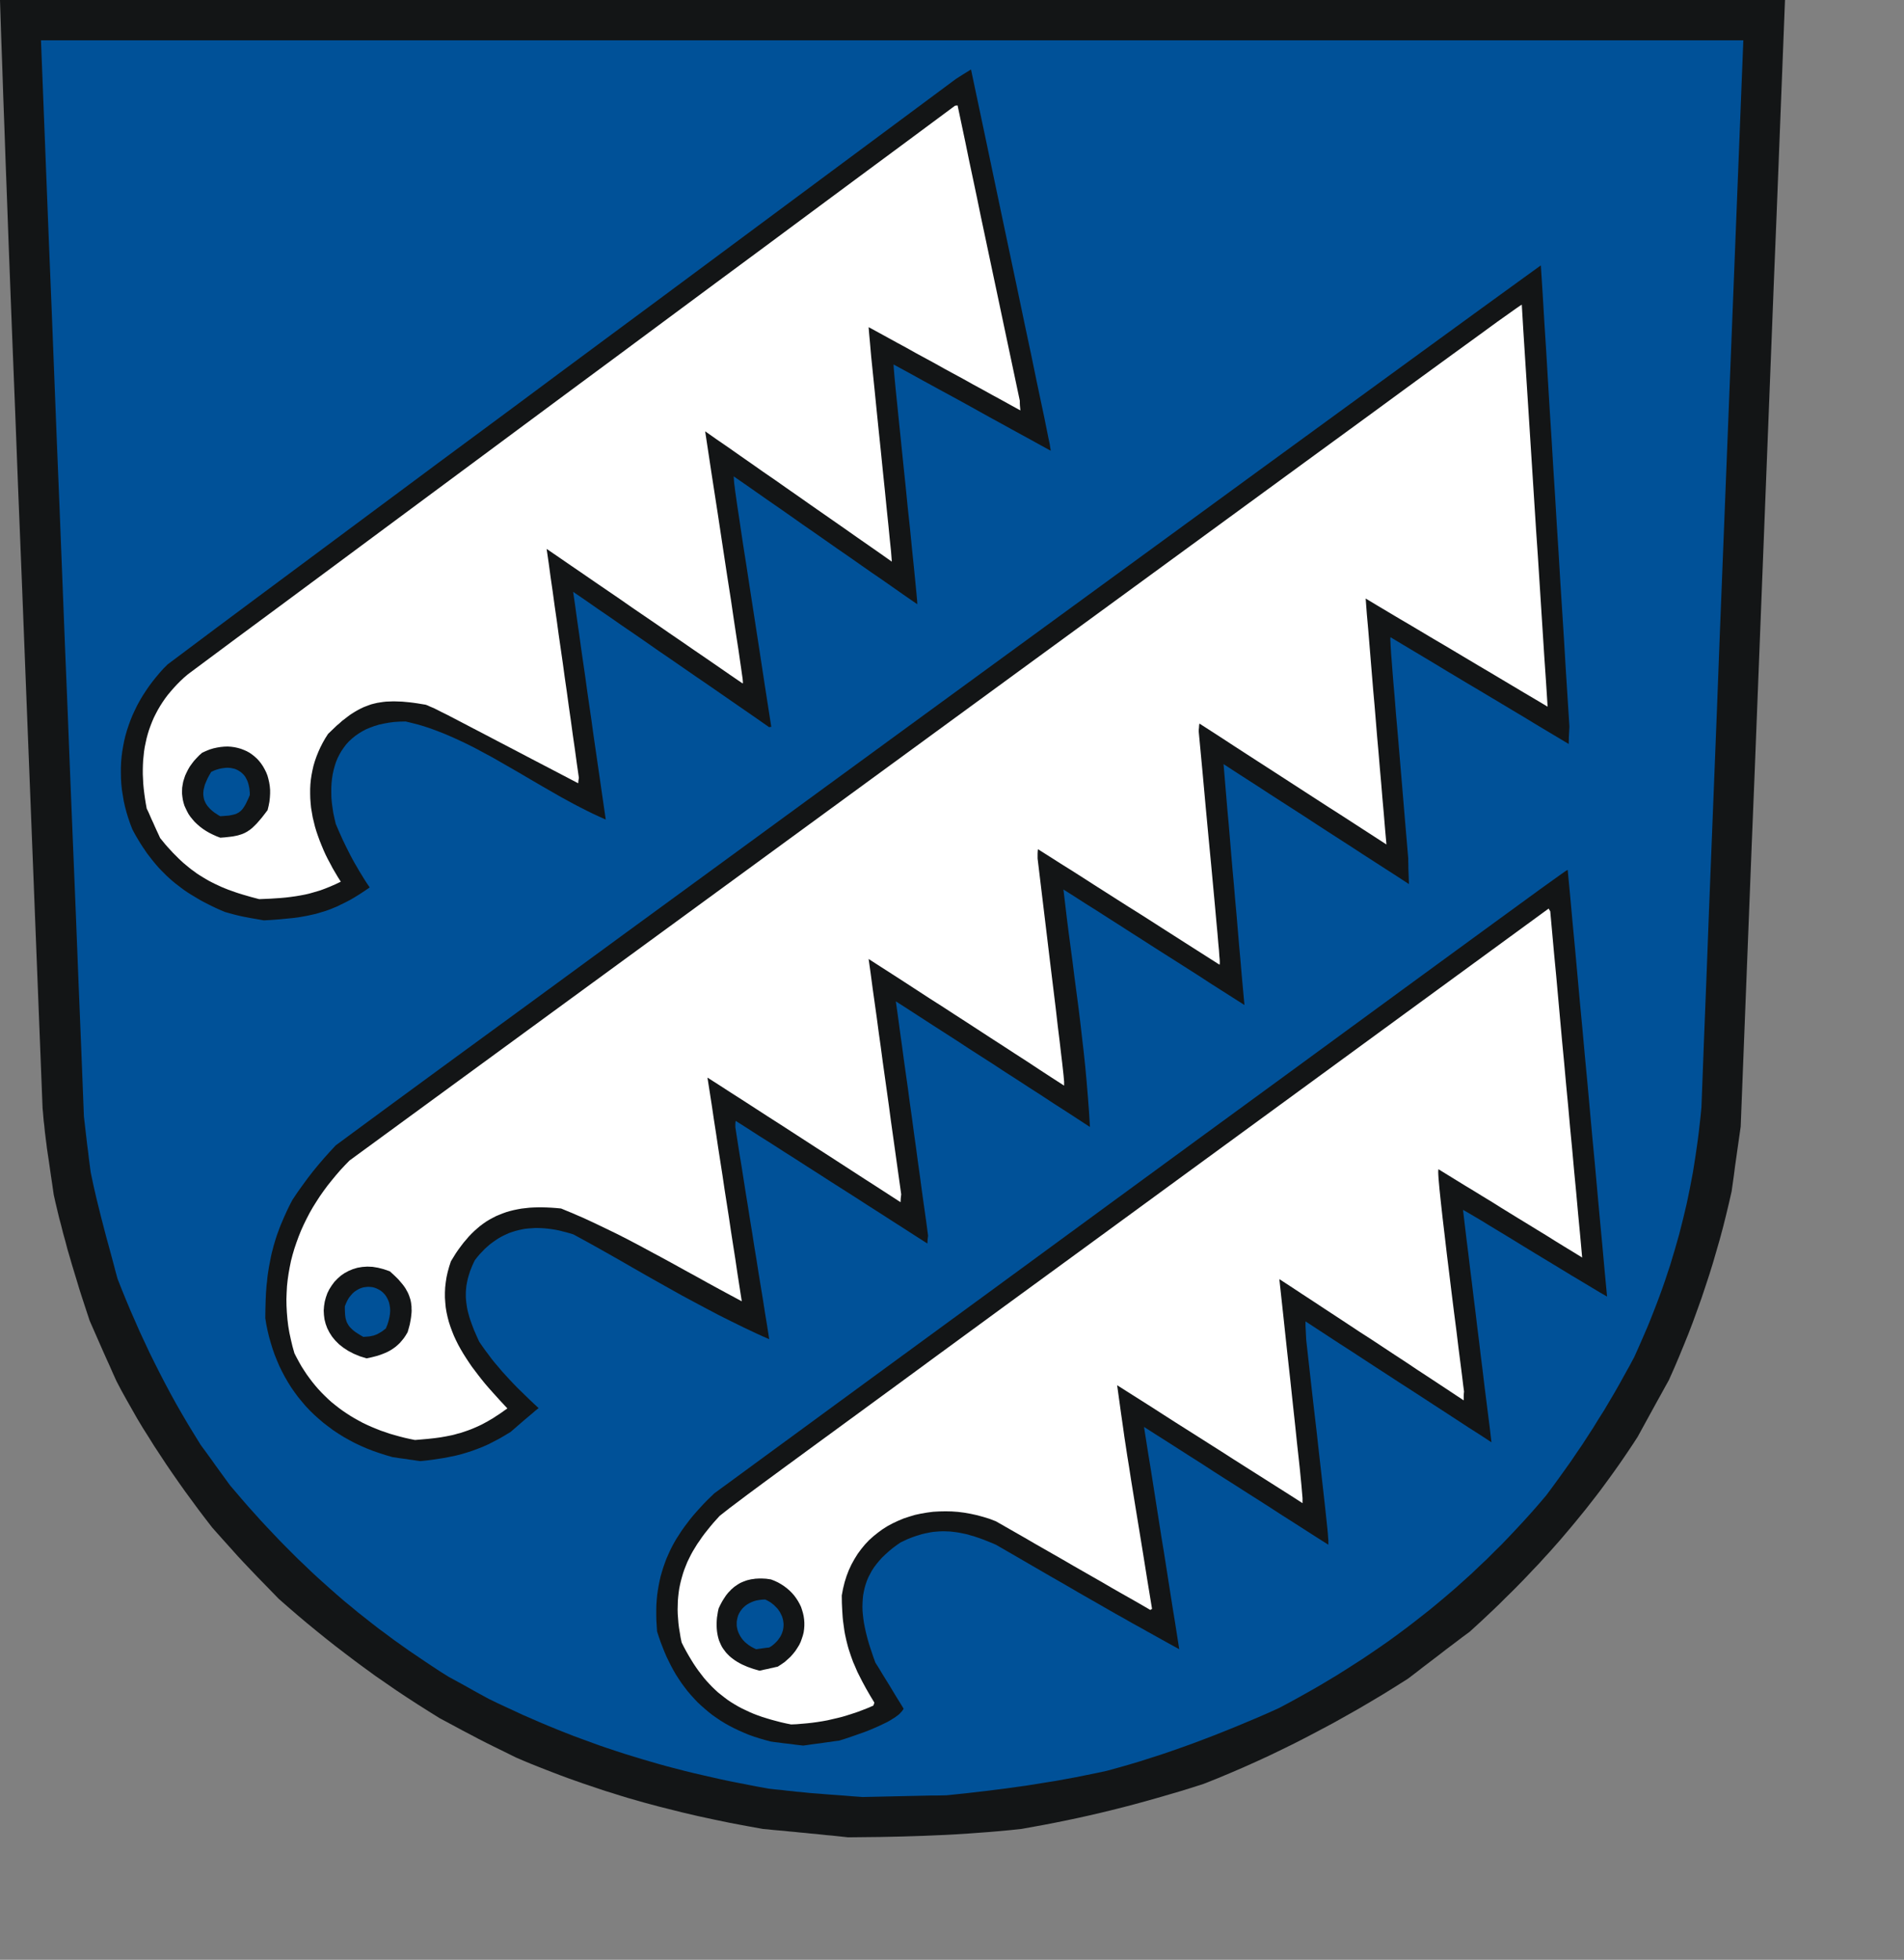 <?xml version="1.0" encoding="UTF-8" standalone="no"?>
<svg
   xmlns:dc="http://purl.org/dc/elements/1.1/"
   xmlns:cc="http://creativecommons.org/ns#"
   xmlns:rdf="http://www.w3.org/1999/02/22-rdf-syntax-ns#"
   xmlns:svg="http://www.w3.org/2000/svg"
   xmlns="http://www.w3.org/2000/svg"
   xmlns:sodipodi="http://sodipodi.sourceforge.net/DTD/sodipodi-0.dtd"
   xmlns:inkscape="http://www.inkscape.org/namespaces/inkscape"
   width="168.37mm"
   height="173.27mm"
   id="svg3126"
   sodipodi:version="0.32"
   inkscape:version="0.45.1+0.46pre1+devel"
   inkscape:output_extension="org.inkscape.output.svg.inkscape"
   sodipodi:docname="Untermarchtal.svg">
  <rect width="100%" height="100%" fill="#808080" stroke="none"/>
  <defs
     id="defs3159">
    <inkscape:perspective
       sodipodi:type="inkscape:persp3d"
       inkscape:vp_x="-50 : 600 : 1"
       inkscape:vp_y="0 : 1000 : 0"
       inkscape:vp_z="700 : 600 : 1"
       inkscape:persp3d-origin="300 : 400 : 1"
       id="perspective3163" />
  </defs>
  <sodipodi:namedview
     inkscape:window-height="664"
     inkscape:window-width="640"
     inkscape:pageshadow="2"
     inkscape:pageopacity="0.0"
     guidetolerance="10.0"
     gridtolerance="10.0"
     objecttolerance="10.0"
     borderopacity="1.0"
     bordercolor="#666666"
     pagecolor="#ffffff"
     id="base"
     showgrid="false"
     inkscape:zoom="0.78833929"
     inkscape:cx="298.2933"
     inkscape:cy="306.97443"
     inkscape:window-x="22"
     inkscape:window-y="29"
     inkscape:current-layer="svg3126" />
<!-- EMR_GDICOMMENT --><!-- EMR_SETMAPMODE --><!-- EMR_SETVIEWPORTEXTEX --><!-- EMR_SETWINDOWEXTEX --><!-- EMR_SETWINDOWEXTEX --><!-- EMR_SETWINDOWEXTEX --><!-- EMR_SETWINDOWEXTEX -->  <path
     style="fill:#131516;fill-rule:evenodd;fill-opacity:1;stroke:none;"
     d="  M 281.681 613.757   L 279.916 613.565   L 278.113 613.373   L 276.31 613.22   L 274.545 613.028   L 272.742 612.836   L 270.977 612.683   L 269.174 612.491   L 267.409 612.337   L 265.606 612.145   L 263.841 611.992   L 262.076 611.8   L 260.273 611.647   L 258.508 611.493   L 256.743 611.301   L 254.978 611.148   L 249.454 610.15   L 243.967 609.114   L 238.596 608.001   L 233.263 606.85   L 228.007 605.622   L 222.828 604.318   L 220.219 603.665   L 217.649 602.975   L 215.078 602.284   L 212.546 601.555   L 209.975 600.826   L 207.443 600.058   L 204.911 599.252   L 202.417 598.485   L 199.885 597.641   L 197.392 596.797   L 194.859 595.952   L 192.366 595.07   L 189.872 594.187   L 187.378 593.266   L 184.884 592.307   L 182.391 591.348   L 179.858 590.35   L 177.365 589.353   L 174.871 588.316   L 172.377 587.242   L 168.272 585.208   L 165.049 583.635   L 162.364 582.292   L 159.947 581.064   L 157.491 579.76   L 154.69 578.301   L 151.276 576.46   L 146.902 574.119   L 143.219 571.817   L 139.574 569.514   L 135.968 567.174   L 132.438 564.833   L 128.947 562.415   L 125.494 560.036   L 122.118 557.581   L 118.78 555.125   L 115.442 552.592   L 112.181 550.098   L 108.92 547.527   L 105.698 544.918   L 102.513 542.309   L 99.367 539.661   L 96.26 536.975   L 93.152 534.251   L 89.239 530.222   L 86.169 527.075   L 83.676 524.466   L 81.527 522.202   L 79.417 519.938   L 77.153 517.405   L 74.391 514.336   L 70.938 510.46   L 68.598 507.429   L 66.296 504.397   L 64.071 501.366   L 61.846 498.335   L 59.697 495.303   L 57.587 492.272   L 55.515 489.24   L 53.52 486.209   L 51.525 483.178   L 49.607 480.108   L 47.689 477.077   L 45.847 474.007   L 44.082 470.899   L 42.317 467.791   L 40.591 464.683   L 38.941 461.536   L 37.79 459.003   L 36.678 456.471   L 35.527 453.938   L 34.414 451.444   L 33.301 448.912   L 32.189 446.379   L 31.076 443.847   L 29.964 441.314   L 29.081 438.628   L 28.199 435.942   L 27.316 433.256   L 26.472 430.608   L 25.667 427.922   L 24.861 425.275   L 24.055 422.627   L 23.288 419.979   L 22.521 417.37   L 21.83 414.722   L 21.101 412.113   L 20.449 409.504   L 19.758 406.933   L 19.144 404.362   L 18.531 401.791   L 17.955 399.22   L 17.456 395.728   L 16.996 392.659   L 16.612 389.973   L 16.267 387.594   L 15.96 385.56   L 15.692 383.756   L 15.5 382.145   L 15.308 380.725   L 15.154 379.42   L 15.001 378.231   L 14.886 377.041   L 14.771 375.89   L 14.617 374.701   L 14.502 373.396   L 14.387 371.976   L 14.234 370.403   L 12.124 316.913   L 10.282 270.022   L 8.671 229.156   L 7.289 193.778   L 6.062 163.349   L 5.064 137.294   L 4.182 115.154   L 3.453 96.313   L 2.839 80.235   L 2.34 66.422   L 1.88 54.258   L 1.496 43.283   L 1.113 32.923   L 0.767 22.601   L 0.384 11.819   L 0 0   L 37.291 0   L 74.583 0   L 111.874 0   L 149.127 0   L 186.419 0   L 223.71 0   L 261.002 0   L 298.293 0   L 335.585 0   L 372.876 0   L 410.168 0   L 447.421 0   L 484.712 0   L 522.004 0   L 559.295 0   L 596.587 0   L 595.666 23.522   L 594.745 47.044   L 593.824 70.604   L 592.865 94.126   L 591.944 117.648   L 591.024 141.17   L 590.103 164.692   L 589.182 188.214   L 588.261 211.736   L 587.34 235.296   L 586.42 258.818   L 585.461 282.34   L 584.54 305.862   L 583.619 329.384   L 582.698 352.905   L 581.777 376.466   L 581.394 379.152   L 581.01 381.838   L 580.626 384.524   L 580.243 387.248   L 579.859 389.934   L 579.514 392.659   L 579.13 395.383   L 578.747 398.107   L 577.826 402.136   L 576.867 406.127   L 575.869 410.118   L 574.795 414.108   L 573.644 418.099   L 572.493 422.051   L 571.265 426.004   L 569.961 429.956   L 568.656 433.87   L 567.237 437.822   L 565.817 441.736   L 564.321 445.65   L 562.748 449.526   L 561.137 453.44   L 559.487 457.315   L 557.761 461.191   L 556.456 463.531   L 555.152 465.91   L 553.847 468.251   L 552.543 470.63   L 551.238 473.009   L 549.934 475.388   L 548.629 477.767   L 547.325 480.146   L 545.829 482.449   L 544.294 484.751   L 542.76 487.015   L 541.225 489.24   L 539.652 491.466   L 538.079 493.653   L 536.506 495.802   L 534.895 497.989   L 533.283 500.1   L 531.633 502.21   L 529.984 504.321   L 528.296 506.393   L 526.608 508.465   L 524.919 510.498   L 523.193 512.532   L 521.467 514.566   L 519.702 516.561   L 517.937 518.557   L 516.134 520.514   L 514.331 522.509   L 512.489 524.427   L 510.647 526.384   L 508.806 528.303   L 506.926 530.222   L 505.008 532.14   L 503.089 534.02   L 501.171 535.939   L 499.214 537.819   L 495.263 541.541   L 491.196 545.263   L 488.587 547.182   L 486.017 549.139   L 483.408 551.096   L 480.837 553.091   L 478.267 555.048   L 475.696 557.005   L 473.126 559   L 470.555 560.957   L 466.412 563.567   L 462.268 566.138   L 458.086 568.632   L 453.905 571.088   L 449.684 573.467   L 445.502 575.807   L 441.244 578.071   L 437.024 580.297   L 432.765 582.484   L 428.468 584.594   L 424.171 586.666   L 419.836 588.662   L 415.462 590.619   L 411.088 592.499   L 406.676 594.341   L 402.226 596.106   L 398.389 597.334   L 394.553 598.523   L 390.755 599.636   L 386.918 600.749   L 383.12 601.823   L 379.322 602.859   L 375.523 603.857   L 371.725 604.816   L 367.927 605.737   L 364.129 606.62   L 360.331 607.464   L 356.532 608.27   L 352.734 609.037   L 348.974 609.766   L 345.176 610.457   L 341.378 611.148   L 337.733 611.531   L 334.088 611.877   L 330.444 612.184   L 326.799 612.452   L 323.154 612.721   L 319.51 612.951   L 315.903 613.143   L 312.258 613.297   L 308.652 613.45   L 305.046 613.565   L 301.439 613.68   L 297.833 613.757   L 294.227 613.834   L 290.659 613.872   L 287.052 613.91   L 283.484 613.949  z "
     id="path3128" />
  <path
     style="fill:#005198;fill-rule:evenodd;fill-opacity:1;stroke:none;"
     d="  M 285.096 600.25   L 282.256 600.02   L 279.724 599.828   L 277.537 599.675   L 275.542 599.521   L 273.778 599.368   L 272.166 599.252   L 270.67 599.137   L 269.212 598.984   L 267.754 598.83   L 266.296 598.715   L 264.762 598.523   L 263.074 598.37   L 261.27 598.14   L 259.199 597.948   L 256.897 597.679   L 253.674 597.104   L 250.49 596.49   L 247.344 595.876   L 244.236 595.262   L 241.128 594.609   L 238.059 593.919   L 235.028 593.228   L 232.036 592.537   L 229.043 591.808   L 226.089 591.041   L 223.135 590.273   L 220.219 589.468   L 217.303 588.623   L 214.426 587.779   L 211.548 586.897   L 208.671 586.014   L 205.832 585.093   L 202.955 584.134   L 200.154 583.175   L 197.315 582.139   L 194.476 581.103   L 191.675 580.067   L 188.836 578.954   L 186.035 577.841   L 183.235 576.69   L 180.396 575.5   L 177.595 574.272   L 174.756 573.044   L 171.955 571.74   L 169.116 570.435   L 166.239 569.092   L 163.4 567.711   L 161.711 566.79   L 160.023 565.869   L 158.335 564.948   L 156.647 563.989   L 154.997 563.068   L 153.309 562.147   L 151.621 561.226   L 149.933 560.305   L 147.171 558.578   L 144.485 556.813   L 141.838 555.048   L 139.229 553.283   L 136.62 551.518   L 134.088 549.714   L 131.594 547.949   L 129.139 546.107   L 126.684 544.304   L 124.305 542.462   L 121.926 540.582   L 119.586 538.74   L 117.284 536.822   L 114.982 534.941   L 112.718 532.984   L 110.493 531.027   L 108.306 529.07   L 106.081 527.075   L 103.933 525.08   L 101.784 523.008   L 99.636 520.974   L 97.526 518.864   L 95.415 516.753   L 93.305 514.604   L 91.234 512.417   L 89.162 510.23   L 87.09 508.004   L 85.057 505.74   L 82.985 503.438   L 80.952 501.097   L 78.918 498.718   L 76.885 496.339   L 75.657 494.651   L 74.429 492.963   L 73.202 491.274   L 71.974 489.586   L 70.785 487.897   L 69.557 486.209   L 68.329 484.521   L 67.102 482.871   L 64.953 479.379   L 62.843 475.925   L 60.81 472.472   L 58.853 469.057   L 56.973 465.642   L 55.132 462.188   L 53.367 458.773   L 51.64 455.358   L 49.952 451.943   L 48.341 448.49   L 46.729 445.036   L 45.195 441.544   L 43.66 438.052   L 42.164 434.484   L 40.706 430.915   L 39.286 427.308   L 38.634 424.929   L 38.02 422.589   L 37.407 420.286   L 36.793 418.022   L 36.179 415.758   L 35.565 413.533   L 34.99 411.346   L 34.414 409.12   L 33.839 406.933   L 33.301 404.746   L 32.764 402.597   L 32.227 400.41   L 31.728 398.261   L 31.23 396.074   L 30.769 393.887   L 30.309 391.699   L 30.002 389.359   L 29.695 387.018   L 29.426 384.677   L 29.12 382.375   L 28.851 380.034   L 28.582 377.732   L 28.314 375.391   L 28.045 373.089   L 27.163 350.603   L 26.242 328.117   L 25.36 305.67   L 24.439 283.184   L 23.518 260.698   L 22.636 238.212   L 21.715 215.765   L 20.833 193.279   L 19.95 170.793   L 19.029 148.307   L 18.147 125.86   L 17.265 103.374   L 16.344 80.888   L 15.461 58.44   L 14.579 35.954   L 13.697 13.469   L 49.262 13.469   L 84.827 13.469   L 120.392 13.469   L 155.918 13.469   L 191.483 13.469   L 227.048 13.469   L 262.613 13.469   L 298.178 13.469   L 333.743 13.469   L 369.308 13.469   L 404.873 13.469   L 440.438 13.469   L 476.003 13.469   L 511.53 13.469   L 547.095 13.469   L 582.66 13.469   L 581.777 35.763   L 580.895 58.057   L 580.013 80.312   L 579.13 102.606   L 578.248 124.9   L 577.365 147.194   L 576.483 169.488   L 575.601 191.744   L 574.718 214.038   L 573.874 236.332   L 572.992 258.626   L 572.109 280.92   L 571.227 303.176   L 570.383 325.47   L 569.5 347.764   L 568.656 370.058   L 568.388 372.82   L 568.081 375.583   L 567.774 378.308   L 567.429 380.994   L 567.045 383.718   L 566.661 386.366   L 566.239 389.052   L 565.817 391.699   L 565.319 394.309   L 564.82 396.956   L 564.283 399.566   L 563.746 402.136   L 563.132 404.746   L 562.518 407.317   L 561.866 409.888   L 561.213 412.459   L 560.484 415.029   L 559.756 417.6   L 558.988 420.133   L 558.221 422.704   L 557.377 425.236   L 556.533 427.807   L 555.65 430.34   L 554.73 432.872   L 553.77 435.443   L 552.773 438.014   L 551.775 440.547   L 550.74 443.118   L 549.627 445.688   L 548.514 448.259   L 547.363 450.869   L 546.212 453.44   L 544.563 456.509   L 542.875 459.541   L 541.225 462.534   L 539.537 465.488   L 537.81 468.405   L 536.084 471.321   L 534.281 474.16   L 532.516 477.038   L 530.674 479.878   L 528.833 482.717   L 526.914 485.518   L 524.996 488.358   L 523.001 491.159   L 520.968 493.999   L 518.896 496.838   L 516.786 499.678   L 514.369 502.517   L 511.952 505.28   L 509.496 508.004   L 507.003 510.69   L 504.509 513.338   L 502.015 515.947   L 499.445 518.48   L 496.913 521.012   L 494.304 523.468   L 491.733 525.924   L 489.086 528.303   L 486.439 530.682   L 483.753 532.984   L 481.067 535.248   L 478.344 537.512   L 475.581 539.699   L 472.78 541.887   L 469.98 544.035   L 467.141 546.146   L 464.302 548.218   L 461.386 550.252   L 458.47 552.247   L 455.516 554.242   L 452.523 556.161   L 449.531 558.079   L 446.462 559.998   L 443.392 561.84   L 440.285 563.682   L 437.1 565.485   L 433.954 567.25   L 430.732 569.015   L 427.471 570.742   L 423.903 572.354   L 420.296 573.927   L 416.728 575.424   L 413.16 576.92   L 409.554 578.378   L 405.986 579.798   L 402.379 581.179   L 398.811 582.522   L 395.205 583.827   L 391.599 585.093   L 387.992 586.321   L 384.386 587.472   L 380.78 588.623   L 377.173 589.698   L 373.528 590.734   L 369.884 591.732   L 366.508 592.461   L 363.093 593.151   L 359.717 593.842   L 356.341 594.456   L 353.003 595.07   L 349.627 595.607   L 346.289 596.144   L 342.951 596.682   L 339.613 597.142   L 336.314 597.602   L 332.976 598.025   L 329.638 598.447   L 326.339 598.83   L 323.001 599.214   L 319.701 599.559   L 316.364 599.905   L 314.599 599.943   L 312.834 599.981   L 311.069 599.981   L 309.304 600.02   L 307.539 600.058   L 305.813 600.097   L 304.048 600.135   L 302.283 600.173   L 300.557 600.212   L 298.792 600.25   L 297.027 600.288   L 295.301 600.327   L 293.536 600.365   L 291.81 600.404   L 290.045 600.442   L 288.318 600.48  z "
     id="path3130" />
  <path
     style="fill:#131516;fill-rule:evenodd;fill-opacity:1;stroke:none;"
     d="  M 267.102 583.136   L 265.759 582.983   L 264.416 582.791   L 263.074 582.637   L 261.692 582.484   L 260.35 582.292   L 259.007 582.139   L 257.664 581.947   L 255.784 581.448   L 253.904 580.911   L 252.101 580.335   L 250.375 579.721   L 248.686 579.03   L 247.037 578.301   L 245.425 577.534   L 243.852 576.728   L 242.356 575.884   L 240.898 575.001   L 239.479 574.042   L 238.098 573.083   L 236.793 572.047   L 235.527 570.972   L 234.261 569.86   L 233.072 568.747   L 231.959 567.557   L 230.846 566.329   L 229.772 565.063   L 228.775 563.759   L 227.777 562.415   L 226.856 561.034   L 225.936 559.614   L 225.092 558.156   L 224.286 556.66   L 223.519 555.125   L 222.751 553.552   L 222.061 551.94   L 221.408 550.29   L 220.756 548.602   L 220.181 546.913   L 219.605 545.148   L 219.49 543.306   L 219.375 541.503   L 219.337 539.738   L 219.337 538.011   L 219.375 536.284   L 219.49 534.634   L 219.644 532.984   L 219.874 531.373   L 220.142 529.799   L 220.449 528.265   L 220.795 526.73   L 221.217 525.272   L 221.677 523.775   L 222.176 522.355   L 222.713 520.897   L 223.327 519.516   L 223.941 518.134   L 224.631 516.753   L 225.36 515.41   L 226.127 514.105   L 226.971 512.801   L 227.816 511.496   L 228.736 510.191   L 229.695 508.925   L 230.655 507.659   L 231.69 506.393   L 232.765 505.165   L 233.877 503.937   L 235.028 502.671   L 236.218 501.443   L 237.445 500.253   L 238.711 499.025   L 288.74 462.38   L 332.554 430.34   L 370.536 402.52   L 403.108 378.691   L 430.693 358.546   L 453.713 341.701   L 472.55 327.925   L 487.628 316.913   L 499.406 308.317   L 508.307 301.833   L 514.676 297.19   L 519.011 294.081   L 521.697 292.163   L 523.116 291.165   L 523.73 290.782   L 523.96 290.705   L 524.804 299.607   L 525.61 308.509   L 526.454 317.412   L 527.26 326.314   L 528.065 335.216   L 528.91 344.118   L 529.715 353.021   L 530.559 361.923   L 531.365 370.825   L 532.171 379.766   L 533.015 388.668   L 533.82 397.57   L 534.626 406.473   L 535.47 415.413   L 536.276 424.315   L 537.12 433.256   L 534.779 431.913   L 531.979 430.225   L 528.718 428.268   L 525.111 426.119   L 521.275 423.778   L 517.285 421.361   L 513.218 418.905   L 509.19 416.449   L 505.315 414.07   L 501.593 411.806   L 498.217 409.772   L 495.224 407.931   L 492.692 406.434   L 490.736 405.283   L 489.47 404.554   L 488.971 404.285   L 489.546 409.12   L 490.122 413.955   L 490.736 418.828   L 491.311 423.663   L 491.925 428.536   L 492.5 433.371   L 493.114 438.206   L 493.69 443.079   L 494.304 447.952   L 494.879 452.787   L 495.493 457.66   L 496.068 462.495   L 496.682 467.369   L 497.296 472.242   L 497.91 477.077   L 498.486 481.95   L 494.611 479.417   L 490.697 476.923   L 486.822 474.391   L 482.947 471.858   L 479.034 469.326   L 475.159 466.793   L 471.246 464.26   L 467.371 461.766   L 463.496 459.234   L 459.583 456.701   L 455.708 454.169   L 451.833 451.636   L 447.958 449.142   L 444.083 446.609   L 440.208 444.077   L 436.333 441.544   L 436.333 442.312   L 436.333 443.079   L 436.371 443.847   L 436.41 444.576   L 436.448 445.382   L 436.487 446.149   L 436.525 446.916   L 436.563 447.722   L 437.868 459.387   L 439.019 469.594   L 440.055 478.458   L 440.899 486.056   L 441.628 492.502   L 442.241 497.913   L 442.74 502.364   L 443.124 505.932   L 443.431 508.81   L 443.661 510.997   L 443.814 512.647   L 443.891 513.875   L 443.968 514.719   L 443.968 515.333   L 443.968 515.794   L 443.968 516.177   L 440.093 513.722   L 436.256 511.266   L 432.42 508.81   L 428.545 506.354   L 424.708 503.86   L 420.872 501.404   L 416.997 498.949   L 413.16 496.493   L 409.285 494.037   L 405.449 491.581   L 401.612 489.087   L 397.737 486.631   L 393.901 484.175   L 390.064 481.72   L 386.189 479.264   L 382.353 476.808   L 383.081 481.413   L 383.81 486.056   L 384.578 490.699   L 385.307 495.342   L 386.036 499.985   L 386.765 504.628   L 387.494 509.271   L 388.222 513.914   L 388.99 518.557   L 389.719 523.2   L 390.448 527.843   L 391.177 532.486   L 391.906 537.128   L 392.673 541.81   L 393.402 546.453   L 394.131 551.096   L 390.294 548.985   L 386.918 547.105   L 383.81 545.378   L 381.01 543.805   L 378.286 542.309   L 375.677 540.812   L 372.991 539.316   L 370.229 537.742   L 367.236 536.016   L 363.937 534.135   L 360.254 532.025   L 356.11 529.608   L 351.353 526.883   L 345.982 523.775   L 339.843 520.207   L 332.861 516.177   L 330.674 515.257   L 328.525 514.412   L 327.49 514.029   L 326.454 513.683   L 325.456 513.338   L 324.459 513.069   L 323.461 512.762   L 322.464 512.532   L 321.505 512.34   L 320.545 512.148   L 319.586 511.995   L 318.627 511.88   L 317.668 511.765   L 316.709 511.726   L 315.75 511.688   L 314.829 511.688   L 313.87 511.726   L 312.911 511.803   L 311.951 511.88   L 310.992 512.033   L 310.033 512.225   L 309.074 512.417   L 308.115 512.647   L 307.117 512.954   L 306.12 513.261   L 305.122 513.607   L 304.125 513.99   L 303.089 514.412   L 302.053 514.911   L 300.979 515.41   L 299.559 516.408   L 298.217 517.405   L 296.989 518.441   L 295.838 519.477   L 294.764 520.514   L 293.805 521.588   L 292.922 522.662   L 292.116 523.737   L 291.387 524.85   L 290.774 526.001   L 290.198 527.113   L 289.699 528.303   L 289.316 529.454   L 288.97 530.644   L 288.702 531.872   L 288.472 533.099   L 288.357 534.327   L 288.28 535.594   L 288.241 536.898   L 288.28 538.203   L 288.395 539.546   L 288.548 540.889   L 288.74 542.232   L 289.009 543.652   L 289.316 545.071   L 289.661 546.491   L 290.045 547.949   L 290.467 549.407   L 290.965 550.942   L 291.464 552.439   L 292.001 554.012   L 292.577 555.585   L 293.766 557.466   L 294.917 559.384   L 296.106 561.303   L 297.296 563.221   L 298.447 565.14   L 299.636 567.097   L 300.825 569.015   L 302.015 570.972   L 301.746 571.395   L 301.439 571.817   L 301.056 572.239   L 300.634 572.699   L 300.135 573.121   L 299.559 573.543   L 298.984 573.965   L 298.332 574.349   L 297.679 574.771   L 296.95 575.193   L 296.222 575.577   L 295.416 575.961   L 293.805 576.728   L 292.155 577.457   L 290.428 578.186   L 288.74 578.839   L 287.091 579.414   L 285.479 579.99   L 282.64 580.949   L 280.453 581.64   L 278.919 581.832   L 277.422 582.062   L 275.926 582.254   L 274.391 582.484   L 272.895 582.676   L 271.399 582.868   L 269.903 583.098   L 268.445 583.29  z "
     id="path3132" />
  <path
     style="fill:#ffffff;fill-rule:evenodd;fill-opacity:1;stroke:none;"
     d="  M 262.69 575.884   L 261.002 575.5   L 259.39 575.078   L 257.817 574.656   L 256.283 574.196   L 254.787 573.735   L 253.367 573.236   L 251.948 572.699   L 250.605 572.124   L 249.3 571.51   L 247.996 570.896   L 246.768 570.243   L 245.579 569.553   L 244.389 568.824   L 243.239 568.056   L 242.164 567.25   L 241.09 566.406   L 240.016 565.562   L 239.018 564.641   L 238.021 563.682   L 237.062 562.684   L 236.141 561.686   L 235.22 560.612   L 234.338 559.461   L 233.455 558.31   L 232.611 557.12   L 231.767 555.854   L 230.962 554.549   L 230.156 553.206   L 229.35 551.787   L 228.583 550.367   L 227.816 548.832   L 227.47 547.182   L 227.202 545.532   L 226.933 543.92   L 226.741 542.347   L 226.626 540.812   L 226.511 539.316   L 226.473 537.858   L 226.511 536.399   L 226.549 534.98   L 226.665 533.598   L 226.818 532.217   L 227.01 530.874   L 227.278 529.531   L 227.585 528.226   L 227.931 526.96   L 228.314 525.655   L 228.736 524.427   L 229.235 523.161   L 229.734 521.933   L 230.309 520.744   L 230.923 519.516   L 231.575 518.326   L 232.304 517.137   L 233.033 515.947   L 233.839 514.796   L 234.645 513.607   L 235.527 512.417   L 236.448 511.266   L 237.407 510.076   L 238.404 508.887   L 239.44 507.736   L 240.515 506.546   L 242.126 505.28   L 243.929 503.86   L 246.385 502.018   L 249.799 499.447   L 254.672 495.84   L 261.347 490.929   L 270.248 484.406   L 281.796 475.964   L 296.375 465.296   L 314.369 452.097   L 336.237 436.096   L 362.364 417.025   L 393.172 394.5   L 429.044 368.293   L 470.363 338.094   L 517.592 303.598   L 517.822 304.02   L 518.129 304.519   L 518.781 311.733   L 519.433 318.946   L 520.124 326.16   L 520.776 333.413   L 521.428 340.626   L 522.08 347.84   L 522.771 355.093   L 523.423 362.307   L 524.114 369.559   L 524.766 376.811   L 525.457 384.025   L 526.109 391.277   L 526.799 398.491   L 527.452 405.743   L 528.142 412.996   L 528.794 420.21   L 525.802 418.368   L 522.771 416.526   L 519.778 414.684   L 516.786 412.804   L 513.755 410.962   L 510.763 409.12   L 507.732 407.278   L 504.739 405.436   L 501.747 403.595   L 498.754 401.714   L 495.723 399.873   L 492.731 398.031   L 489.738 396.227   L 486.746 394.385   L 483.753 392.544   L 480.761 390.702   L 480.722 390.97   L 480.684 391.623   L 480.722 392.62   L 480.799 393.887   L 481.106 397.34   L 481.566 401.714   L 482.142 406.933   L 482.832 412.765   L 483.561 419.02   L 484.367 425.543   L 485.173 432.143   L 485.978 438.59   L 486.784 444.806   L 487.475 450.523   L 488.127 455.588   L 488.664 459.809   L 489.048 462.994   L 489.316 464.99   L 489.239 465.719   L 489.201 466.409   L 489.201 467.177   L 489.201 467.944   L 485.326 465.373   L 481.49 462.841   L 477.653 460.308   L 473.778 457.776   L 469.941 455.205   L 466.066 452.672   L 462.23 450.14   L 458.393 447.607   L 454.518 445.113   L 450.682 442.58   L 446.845 440.048   L 442.97 437.515   L 439.134 434.983   L 435.259 432.45   L 431.422 429.918   L 427.586 427.423   L 428.967 440.163   L 430.156 451.291   L 431.23 460.999   L 432.113 469.287   L 432.88 476.348   L 433.494 482.257   L 434.031 487.13   L 434.453 491.044   L 434.76 494.19   L 434.99 496.569   L 435.144 498.411   L 435.259 499.716   L 435.336 500.637   L 435.336 501.328   L 435.336 501.826   L 435.336 502.287   L 431.461 499.793   L 427.586 497.337   L 423.711 494.881   L 419.836 492.425   L 415.961 489.97   L 412.086 487.514   L 408.211 485.02   L 404.336 482.564   L 400.461 480.108   L 396.586 477.652   L 392.711 475.196   L 388.875 472.741   L 385 470.246   L 381.125 467.791   L 377.25 465.335   L 373.375 462.879   L 373.835 466.217   L 374.257 469.249   L 374.641 472.05   L 375.025 474.698   L 375.408 477.384   L 375.792 480.146   L 376.252 483.139   L 376.751 486.439   L 377.365 490.2   L 378.017 494.459   L 378.823 499.409   L 379.744 505.088   L 380.818 511.65   L 382.046 519.17   L 383.427 527.804   L 385.038 537.627   L 384.731 537.781   L 384.463 537.973   L 381.24 536.092   L 378.017 534.251   L 374.756 532.409   L 371.533 530.567   L 368.311 528.687   L 365.088 526.845   L 361.865 525.003   L 358.643 523.161   L 355.42 521.281   L 352.197 519.439   L 348.974 517.597   L 345.752 515.755   L 342.529 513.875   L 339.306 512.033   L 336.084 510.191   L 332.861 508.35   L 330.789 507.544   L 328.679 506.892   L 326.569 506.316   L 324.459 505.855   L 322.31 505.472   L 320.2 505.203   L 318.09 505.05   L 316.018 505.011   L 313.908 505.05   L 311.875 505.165   L 309.841 505.433   L 307.808 505.779   L 305.851 506.201   L 303.933 506.776   L 302.053 507.39   L 300.212 508.158   L 298.408 509.002   L 296.682 509.923   L 295.032 510.959   L 293.459 512.11   L 291.925 513.338   L 290.467 514.643   L 289.124 516.062   L 287.858 517.597   L 286.668 519.209   L 285.594 520.936   L 284.597 522.739   L 283.714 524.619   L 282.947 526.615   L 282.295 528.687   L 281.758 530.874   L 281.336 533.138   L 281.374 535.67   L 281.489 538.126   L 281.566 539.316   L 281.643 540.467   L 281.758 541.618   L 281.911 542.731   L 282.065 543.844   L 282.218 544.956   L 282.41 546.031   L 282.64 547.105   L 282.87 548.141   L 283.139 549.216   L 283.407 550.252   L 283.714 551.288   L 284.06 552.324   L 284.405 553.36   L 284.789 554.434   L 285.172 555.47   L 285.633 556.506   L 286.093 557.581   L 286.553 558.655   L 287.091 559.729   L 288.203 561.917   L 289.431 564.181   L 290.774 566.521   L 292.232 568.939   L 292.078 569.438   L 291.886 569.936   L 290.121 570.704   L 288.357 571.395   L 286.63 572.047   L 284.904 572.622   L 283.216 573.16   L 281.566 573.658   L 279.878 574.081   L 278.228 574.464   L 276.578 574.848   L 274.89 575.155   L 273.202 575.424   L 271.514 575.654   L 269.788 575.846   L 268.023 575.999   L 266.22 576.153   L 264.416 576.229  z "
     id="path3134" />
  <path
     style="fill:#131516;fill-rule:evenodd;fill-opacity:1;stroke:none;"
     d="  M 252.792 557.964   L 251.756 557.657   L 250.758 557.312   L 249.799 556.967   L 248.917 556.583   L 248.034 556.199   L 247.229 555.777   L 246.423 555.317   L 245.694 554.856   L 245.003 554.357   L 244.351 553.859   L 243.737 553.321   L 243.162 552.746   L 242.625 552.17   L 242.164 551.556   L 241.704 550.942   L 241.282 550.29   L 240.937 549.599   L 240.63 548.909   L 240.323 548.18   L 240.093 547.412   L 239.901 546.645   L 239.747 545.839   L 239.632 545.033   L 239.555 544.189   L 239.517 543.306   L 239.517 542.385   L 239.555 541.465   L 239.632 540.505   L 239.786 539.546   L 239.939 538.548   L 240.169 537.512   L 240.476 536.822   L 240.821 536.131   L 241.167 535.479   L 241.512 534.865   L 241.896 534.251   L 242.279 533.675   L 242.663 533.099   L 243.085 532.562   L 243.507 532.063   L 243.967 531.603   L 244.389 531.142   L 244.888 530.72   L 245.349 530.298   L 245.847 529.953   L 246.346 529.608   L 246.883 529.262   L 247.42 528.955   L 247.996 528.687   L 248.571 528.456   L 249.185 528.226   L 249.761 528.034   L 250.413 527.881   L 251.065 527.727   L 251.717 527.651   L 252.408 527.536   L 253.099 527.497   L 253.789 527.459   L 254.556 527.459   L 255.285 527.497   L 256.053 527.536   L 256.858 527.651   L 257.664 527.766   L 258.853 528.226   L 260.004 528.763   L 261.079 529.377   L 262.076 530.03   L 263.035 530.759   L 263.918 531.526   L 264.723 532.332   L 265.452 533.176   L 266.104 534.059   L 266.718 535.018   L 267.255 535.977   L 267.716 536.937   L 268.061 537.973   L 268.368 539.009   L 268.598 540.045   L 268.752 541.119   L 268.828 542.194   L 268.828 543.268   L 268.752 544.342   L 268.598 545.455   L 268.33 546.53   L 267.984 547.566   L 267.601 548.64   L 267.102 549.676   L 266.488 550.674   L 265.836 551.671   L 265.069 552.631   L 264.225 553.59   L 263.265 554.473   L 262.268 555.355   L 261.117 556.161   L 259.928 556.928   L 259.16 557.082   L 258.393 557.274   L 257.626 557.427   L 256.897 557.619   L 256.129 557.773   L 255.362 557.926   L 254.595 558.118   L 253.866 558.271  z "
     id="path3136" />
  <path
     style="fill:#005198;fill-rule:evenodd;fill-opacity:1;stroke:none;"
     d="  M 251.832 550.674   L 250.988 550.213   L 250.221 549.714   L 249.492 549.139   L 248.878 548.602   L 248.303 547.988   L 247.804 547.335   L 247.382 546.683   L 247.037 546.031   L 246.73 545.34   L 246.5 544.649   L 246.346 543.959   L 246.231 543.268   L 246.231 542.577   L 246.231 541.887   L 246.346 541.196   L 246.5 540.505   L 246.691 539.853   L 246.96 539.239   L 247.305 538.625   L 247.689 538.049   L 248.149 537.474   L 248.648 536.975   L 249.224 536.476   L 249.837 536.054   L 250.528 535.67   L 251.257 535.325   L 252.063 535.018   L 252.907 534.788   L 253.789 534.634   L 254.748 534.519   L 255.746 534.481   L 256.398 534.788   L 257.012 535.133   L 257.587 535.479   L 258.124 535.901   L 258.623 536.284   L 259.084 536.745   L 259.544 537.205   L 259.966 537.666   L 260.311 538.165   L 260.657 538.663   L 260.925 539.201   L 261.194 539.738   L 261.424 540.275   L 261.577 540.812   L 261.731 541.388   L 261.808 541.963   L 261.884 542.539   L 261.884 543.114   L 261.846 543.69   L 261.769 544.266   L 261.654 544.841   L 261.462 545.417   L 261.27 545.954   L 261.002 546.53   L 260.695 547.067   L 260.311 547.604   L 259.928 548.141   L 259.467 548.64   L 258.968 549.139   L 258.393 549.638   L 257.779 550.098   L 257.089 550.52   L 256.014 550.635   L 254.902 550.789   L 253.827 550.942   L 252.715 551.096  z "
     id="path3138" />
  <path
     style="fill:#131516;fill-rule:evenodd;fill-opacity:1;stroke:none;"
     d="  M 139.344 488.089   L 138.155 487.897   L 136.966 487.744   L 135.815 487.552   L 134.625 487.399   L 133.474 487.245   L 132.323 487.053   L 131.172 486.9   L 128.947 486.247   L 126.799 485.557   L 124.689 484.828   L 122.617 484.022   L 120.583 483.139   L 118.627 482.218   L 116.747 481.221   L 114.905 480.185   L 113.102 479.072   L 111.376 477.921   L 109.726 476.693   L 108.115 475.465   L 106.542 474.122   L 105.045 472.779   L 103.587 471.359   L 102.206 469.901   L 100.902 468.366   L 99.636 466.831   L 98.446 465.22   L 97.295 463.57   L 96.221 461.843   L 95.224 460.116   L 94.265 458.313   L 93.382 456.509   L 92.576 454.629   L 91.809 452.711   L 91.119 450.754   L 90.505 448.758   L 89.929 446.725   L 89.43 444.652   L 89.008 442.58   L 88.663 440.432   L 88.701 437.592   L 88.778 434.829   L 88.893 432.143   L 89.085 429.572   L 89.239 428.306   L 89.354 427.04   L 89.507 425.812   L 89.699 424.584   L 89.891 423.356   L 90.121 422.167   L 90.351 420.977   L 90.581 419.788   L 90.85 418.598   L 91.157 417.447   L 91.464 416.257   L 91.809 415.106   L 92.154 413.955   L 92.538 412.765   L 92.96 411.614   L 93.382 410.463   L 93.842 409.274   L 94.341 408.122   L 94.84 406.933   L 95.377 405.743   L 95.914 404.554   L 96.49 403.364   L 97.104 402.136   L 97.756 400.909   L 99.482 398.338   L 101.209 395.92   L 102.897 393.618   L 104.623 391.392   L 106.388 389.244   L 108.23 387.095   L 110.148 384.946   L 112.22 382.72   L 118.205 378.308   L 131.863 368.254   L 152.082 353.443   L 177.825 334.64   L 207.904 312.615   L 241.32 288.211   L 276.924 262.195   L 313.601 235.411   L 350.317 208.627   L 385.921 182.65   L 419.299 158.284   L 449.416 136.335   L 475.121 117.61   L 495.378 102.875   L 509.036 92.975   L 514.983 88.677   L 515.597 98.27   L 516.172 107.902   L 516.786 117.533   L 517.361 127.164   L 517.937 136.795   L 518.551 146.427   L 519.126 156.058   L 519.74 165.689   L 520.316 175.321   L 520.929 184.952   L 521.505 194.583   L 522.119 204.215   L 522.733 213.846   L 523.308 223.516   L 523.922 233.147   L 524.536 242.778   L 524.497 243.507   L 524.459 244.198   L 524.421 244.927   L 524.382 245.656   L 524.344 246.385   L 524.344 247.114   L 524.306 247.843   L 524.306 248.611   L 520.584 246.385   L 516.863 244.16   L 513.141 241.934   L 509.42 239.67   L 505.698 237.445   L 501.977 235.219   L 498.255 232.994   L 494.534 230.768   L 490.774 228.542   L 487.053 226.317   L 483.331 224.091   L 479.61 221.827   L 475.888 219.602   L 472.167 217.376   L 468.445 215.151   L 464.724 212.925   L 464.685 213.386   L 464.685 213.884   L 464.724 214.537   L 464.762 215.458   L 464.839 216.762   L 464.954 218.566   L 465.146 220.945   L 465.376 224.015   L 465.683 227.89   L 466.105 232.725   L 466.565 238.557   L 467.179 245.503   L 467.87 253.714   L 468.675 263.269   L 469.596 274.282   L 470.67 286.868   L 470.67 287.942   L 470.709 288.978   L 470.709 290.052   L 470.747 291.088   L 470.785 292.163   L 470.824 293.237   L 470.862 294.312   L 470.901 295.425   L 467.026 292.892   L 463.151 290.398   L 459.276 287.904   L 455.401 285.409   L 451.526 282.877   L 447.651 280.383   L 443.776 277.889   L 439.939 275.394   L 436.065 272.862   L 432.19 270.368   L 428.315 267.874   L 424.44 265.379   L 420.565 262.847   L 416.69 260.353   L 412.815 257.859   L 408.94 255.326   L 409.362 260.391   L 409.784 265.418   L 410.206 270.444   L 410.666 275.471   L 411.088 280.498   L 411.51 285.525   L 411.932 290.551   L 412.393 295.578   L 412.815 300.605   L 413.275 305.631   L 413.697 310.658   L 414.119 315.685   L 414.58 320.75   L 415.002 325.777   L 415.462 330.803   L 415.923 335.83   L 412.124 333.413   L 408.326 330.995   L 404.528 328.578   L 400.768 326.122   L 396.97 323.705   L 393.172 321.287   L 389.412 318.908   L 385.614 316.491   L 381.854 314.073   L 378.056 311.656   L 374.296 309.238   L 370.498 306.821   L 366.738 304.404   L 362.94 302.024   L 359.18 299.607   L 355.42 297.228   L 355.995 302.024   L 356.571 306.898   L 357.185 311.733   L 357.837 316.644   L 358.489 321.517   L 359.103 326.467   L 359.755 331.379   L 360.407 336.329   L 361.021 341.317   L 361.597 346.306   L 362.172 351.294   L 362.709 356.321   L 363.17 361.347   L 363.592 366.412   L 363.975 371.477   L 364.282 376.581   L 360.216 373.933   L 356.149 371.286   L 352.082 368.676   L 348.054 366.029   L 343.987 363.419   L 339.92 360.772   L 335.853 358.162   L 331.825 355.515   L 327.758 352.905   L 323.691 350.296   L 319.663 347.649   L 315.596 345.039   L 311.529 342.43   L 307.501 339.821   L 303.473 337.211   L 299.406 334.602   L 300.096 339.475   L 300.749 344.349   L 301.439 349.26   L 302.091 354.133   L 302.782 359.045   L 303.473 363.918   L 304.125 368.83   L 304.815 373.703   L 305.468 378.615   L 306.158 383.526   L 306.81 388.399   L 307.501 393.311   L 308.153 398.223   L 308.844 403.134   L 309.534 408.007   L 310.187 412.919   L 310.11 413.533   L 310.033 414.185   L 309.995 414.838   L 309.956 415.528   L 305.928 412.957   L 301.938 410.386   L 297.91 407.816   L 293.92 405.245   L 289.891 402.674   L 285.901 400.103   L 281.873 397.532   L 277.883 394.999   L 273.893 392.428   L 269.864 389.858   L 265.874 387.287   L 261.884 384.754   L 257.894 382.183   L 253.866 379.651   L 249.876 377.08   L 245.886 374.547   L 245.809 375.046   L 245.771 375.583   L 245.771 376.12   L 245.771 376.658   L 246.461 381.109   L 247.152 385.522   L 247.881 389.934   L 248.571 394.347   L 249.262 398.76   L 249.991 403.211   L 250.681 407.624   L 251.41 412.036   L 252.101 416.488   L 252.83 420.9   L 253.521 425.313   L 254.249 429.764   L 254.978 434.177   L 255.669 438.628   L 256.398 443.041   L 257.089 447.492   L 254.978 446.571   L 252.868 445.612   L 250.758 444.614   L 248.648 443.616   L 244.428 441.544   L 240.208 439.434   L 236.064 437.247   L 231.882 435.021   L 227.739 432.796   L 223.634 430.493   L 219.529 428.191   L 215.462 425.889   L 211.433 423.586   L 207.443 421.284   L 203.453 419.02   L 199.502 416.795   L 195.55 414.607   L 191.675 412.497   L 190.447 412.113   L 189.22 411.768   L 187.992 411.461   L 186.803 411.154   L 185.613 410.924   L 184.424 410.732   L 183.273 410.578   L 182.122 410.463   L 180.971 410.386   L 179.858 410.348   L 178.746 410.348   L 177.633 410.425   L 176.559 410.502   L 175.485 410.617   L 174.41 410.809   L 173.375 411.039   L 172.339 411.307   L 171.341 411.614   L 170.305 411.96   L 169.346 412.382   L 168.349 412.842   L 167.39 413.341   L 166.469 413.878   L 165.548 414.492   L 164.627 415.145   L 163.706 415.835   L 162.824 416.603   L 161.98 417.37   L 161.136 418.253   L 160.292 419.135   L 159.486 420.094   L 158.681 421.131   L 158.258 422.013   L 157.836 422.934   L 157.491 423.817   L 157.146 424.661   L 156.877 425.505   L 156.609 426.349   L 156.379 427.193   L 156.187 427.999   L 156.033 428.805   L 155.88 429.611   L 155.803 430.416   L 155.726 431.222   L 155.688 432.028   L 155.688 432.834   L 155.688 433.601   L 155.765 434.407   L 155.841 435.213   L 155.957 436.019   L 156.072 436.825   L 156.225 437.63   L 156.417 438.436   L 156.647 439.28   L 156.877 440.125   L 157.146 440.969   L 157.76 442.695   L 158.45 444.499   L 159.256 446.341   L 160.138 448.298   L 161.136 449.756   L 162.172 451.214   L 163.246 452.634   L 164.32 454.092   L 165.471 455.512   L 166.661 456.893   L 167.85 458.313   L 169.116 459.694   L 170.382 461.076   L 171.686 462.457   L 172.991 463.8   L 174.372 465.143   L 175.753 466.486   L 177.134 467.829   L 178.554 469.172   L 180.012 470.515   L 178.823 471.474   L 177.672 472.472   L 176.482 473.47   L 175.293 474.467   L 174.142 475.465   L 172.991 476.463   L 171.84 477.46   L 170.689 478.458   L 168.732 479.648   L 166.814 480.76   L 164.972 481.72   L 163.169 482.641   L 161.366 483.446   L 159.601 484.137   L 157.836 484.789   L 156.072 485.365   L 154.268 485.902   L 152.465 486.363   L 150.624 486.746   L 148.744 487.13   L 146.787 487.437   L 144.792 487.744   L 142.682 488.013   L 140.495 488.243  z "
     id="path3140" />
  <path
     style="fill:#ffffff;fill-rule:evenodd;fill-opacity:1;stroke:none;"
     d="  M 137.004 480.837   L 135.277 480.453   L 133.628 480.031   L 131.978 479.571   L 130.367 479.11   L 128.794 478.573   L 127.221 478.036   L 125.686 477.422   L 124.19 476.808   L 122.732 476.156   L 121.274 475.465   L 119.854 474.698   L 118.473 473.93   L 117.13 473.124   L 115.826 472.28   L 114.522 471.398   L 113.256 470.477   L 112.028 469.517   L 110.838 468.558   L 109.688 467.522   L 108.575 466.448   L 107.462 465.335   L 106.388 464.184   L 105.391 463.033   L 104.393 461.805   L 103.434 460.538   L 102.513 459.272   L 101.631 457.929   L 100.748 456.548   L 99.943 455.128   L 99.175 453.708   L 98.408 452.212   L 97.756 449.909   L 97.219 447.645   L 96.72 445.343   L 96.336 443.079   L 96.068 440.854   L 95.876 438.59   L 95.761 436.364   L 95.722 434.177   L 95.799 431.99   L 95.914 429.803   L 96.144 427.654   L 96.451 425.543   L 96.835 423.394   L 97.257 421.322   L 97.794 419.25   L 98.408 417.178   L 99.099 415.145   L 99.828 413.149   L 100.633 411.154   L 101.516 409.197   L 102.475 407.24   L 103.472 405.321   L 104.547 403.441   L 105.698 401.599   L 106.887 399.757   L 108.153 397.954   L 109.457 396.189   L 110.838 394.462   L 112.258 392.735   L 113.716 391.047   L 115.251 389.397   L 116.824 387.785   L 185.153 337.825   L 244.965 294.12   L 296.835 256.209   L 341.301 223.708   L 378.976 196.195   L 410.436 173.21   L 436.218 154.37   L 456.935 139.251   L 473.126 127.394   L 485.403 118.454   L 494.342 111.969   L 500.442 107.518   L 504.394 104.717   L 506.657 103.105   L 507.885 102.261   L 508.614 101.8   L 509.113 110.204   L 509.65 118.607   L 510.187 127.011   L 510.724 135.376   L 511.261 143.779   L 511.798 152.183   L 512.336 160.586   L 512.873 168.989   L 513.41 177.393   L 513.985 185.758   L 514.522 194.161   L 515.059 202.565   L 515.597 210.968   L 516.134 219.372   L 516.709 227.737   L 517.246 236.14   L 513.448 233.876   L 509.612 231.612   L 505.813 229.348   L 502.015 227.084   L 498.217 224.82   L 494.38 222.556   L 490.582 220.293   L 486.784 218.029   L 482.986 215.765   L 479.188 213.539   L 475.389 211.275   L 471.591 209.011   L 467.793 206.786   L 463.995 204.522   L 460.197 202.258   L 456.437 199.994   L 456.82 205.136   L 457.281 210.277   L 457.703 215.419   L 458.125 220.561   L 458.547 225.703   L 458.969 230.806   L 459.429 235.948   L 459.851 241.09   L 460.273 246.232   L 460.734 251.374   L 461.156 256.477   L 461.616 261.619   L 462.038 266.761   L 462.498 271.903   L 462.921 277.044   L 463.381 282.186   L 459.468 279.654   L 455.554 277.121   L 451.641 274.589   L 447.728 272.056   L 443.814 269.562   L 439.901 267.029   L 435.988 264.497   L 432.074 261.964   L 428.161 259.432   L 424.248 256.899   L 420.373 254.405   L 416.46 251.873   L 412.546 249.34   L 408.671 246.807   L 404.758 244.275   L 400.883 241.781   L 400.768 242.433   L 400.73 243.124   L 400.653 243.814   L 400.653 244.582   L 401.919 258.089   L 402.993 269.907   L 403.952 280.153   L 404.796 288.978   L 405.487 296.422   L 406.063 302.638   L 406.523 307.78   L 406.907 311.886   L 407.175 315.109   L 407.405 317.527   L 407.52 319.33   L 407.636 320.558   L 407.674 321.364   L 407.674 321.863   L 407.636 322.17   L 407.597 322.362   L 403.799 319.944   L 400.001 317.527   L 396.203 315.109   L 392.366 312.653   L 388.568 310.236   L 384.808 307.819   L 381.01 305.401   L 377.212 303.022   L 373.413 300.605   L 369.615 298.187   L 365.817 295.77   L 362.057 293.352   L 358.259 290.935   L 354.461 288.556   L 350.662 286.139   L 346.903 283.759   L 346.826 284.489   L 346.788 285.256   L 346.788 286.062   L 346.788 286.868   L 348.361 299.914   L 349.742 311.349   L 350.931 321.249   L 351.967 329.729   L 352.849 336.943   L 353.54 342.967   L 354.154 347.917   L 354.614 351.908   L 354.998 355.093   L 355.266 357.51   L 355.458 359.275   L 355.573 360.58   L 355.65 361.424   L 355.65 362.038   L 355.65 362.422   L 355.65 362.767   L 351.545 360.119   L 347.478 357.472   L 343.411 354.786   L 339.306 352.138   L 335.239 349.49   L 331.134 346.843   L 327.068 344.195   L 323.001 341.547   L 318.896 338.9   L 314.829 336.252   L 310.724 333.643   L 306.657 330.995   L 302.59 328.348   L 298.485 325.7   L 294.418 323.091   L 290.313 320.443   L 291.004 325.355   L 291.656 330.266   L 292.347 335.178   L 293.037 340.089   L 293.689 345.001   L 294.38 349.912   L 295.032 354.824   L 295.723 359.736   L 296.413 364.647   L 297.104 369.597   L 297.756 374.509   L 298.447 379.42   L 299.137 384.332   L 299.828 389.282   L 300.519 394.194   L 301.209 399.105   L 301.132 399.719   L 301.056 400.371   L 301.017 401.024   L 300.979 401.714   L 296.95 399.105   L 292.922 396.496   L 288.855 393.887   L 284.827 391.277   L 280.799 388.668   L 276.77 386.059   L 272.703 383.449   L 268.675 380.84   L 264.647 378.231   L 260.618 375.622   L 256.59 373.051   L 252.561 370.441   L 248.533 367.832   L 244.505 365.261   L 240.476 362.652   L 236.448 360.081   L 237.177 364.724   L 237.906 369.405   L 238.596 374.087   L 239.325 378.768   L 240.016 383.411   L 240.745 388.092   L 241.474 392.774   L 242.164 397.455   L 242.893 402.098   L 243.622 406.779   L 244.313 411.461   L 245.042 416.142   L 245.771 420.785   L 246.461 425.467   L 247.19 430.148   L 247.919 434.829   L 244.121 432.796   L 240.361 430.762   L 236.563 428.69   L 232.765 426.579   L 228.966 424.507   L 225.168 422.397   L 221.37 420.325   L 217.572 418.291   L 213.812 416.257   L 210.014 414.262   L 206.254 412.343   L 202.456 410.502   L 198.696 408.698   L 194.974 406.971   L 193.095 406.166   L 191.253 405.36   L 189.373 404.592   L 187.532 403.825   L 185.92 403.671   L 184.309 403.556   L 182.774 403.479   L 181.278 403.441   L 179.82 403.441   L 178.362 403.479   L 176.981 403.556   L 175.6 403.71   L 174.257 403.863   L 172.991 404.093   L 171.686 404.362   L 170.459 404.669   L 169.269 405.014   L 168.08 405.436   L 166.929 405.897   L 165.817 406.357   L 164.704 406.933   L 163.63 407.509   L 162.555 408.161   L 161.558 408.852   L 160.522 409.619   L 159.563 410.425   L 158.604 411.269   L 157.645 412.19   L 156.724 413.149   L 155.841 414.185   L 154.921 415.26   L 154.077 416.372   L 153.194 417.562   L 152.35 418.79   L 151.545 420.094   L 150.7 421.476   L 150.125 423.241   L 149.626 425.044   L 149.243 426.771   L 148.974 428.536   L 148.782 430.225   L 148.705 431.913   L 148.705 433.601   L 148.821 435.251   L 148.974 436.901   L 149.243 438.513   L 149.588 440.086   L 150.01 441.698   L 150.509 443.233   L 151.084 444.806   L 151.698 446.341   L 152.389 447.837   L 153.156 449.372   L 153.962 450.83   L 154.844 452.327   L 155.765 453.785   L 156.724 455.243   L 157.721 456.701   L 158.796 458.121   L 159.87 459.541   L 160.982 460.96   L 162.133 462.38   L 163.323 463.762   L 164.55 465.143   L 167.044 467.906   L 169.576 470.63   L 168.579 471.321   L 167.62 472.012   L 166.661 472.664   L 165.701 473.278   L 164.781 473.892   L 163.86 474.429   L 162.939 474.966   L 162.018 475.465   L 161.098 475.964   L 160.215 476.386   L 159.294 476.808   L 158.412 477.192   L 157.491 477.575   L 156.57 477.921   L 155.688 478.228   L 154.767 478.535   L 153.846 478.842   L 152.926 479.072   L 152.005 479.341   L 151.084 479.571   L 149.166 479.954   L 147.209 480.3   L 145.214 480.568   L 143.104 480.799   L 140.956 480.991   L 138.692 481.182  z "
     id="path3142" />
  <path
     style="fill:#131516;fill-rule:evenodd;fill-opacity:1;stroke:none;"
     d="  M 372.876 462.726   L 373.03 462.534   L 372.876 462.726   L 372.799 462.879  z "
     id="path3144" />
  <path
     style="fill:#131516;fill-rule:evenodd;fill-opacity:1;stroke:none;"
     d="  M 120.276 453.209   L 118.243 452.365   L 116.402 451.406   L 114.752 450.331   L 113.294 449.18   L 112.066 447.952   L 110.992 446.648   L 110.11 445.266   L 109.381 443.847   L 108.843 442.389   L 108.46 440.892   L 108.268 439.396   L 108.191 437.899   L 108.306 436.403   L 108.537 434.944   L 108.92 433.525   L 109.419 432.105   L 110.071 430.8   L 110.877 429.534   L 111.759 428.344   L 112.795 427.27   L 113.908 426.272   L 115.135 425.428   L 116.478 424.699   L 117.936 424.085   L 119.471 423.625   L 121.082 423.356   L 122.77 423.241   L 124.535 423.318   L 126.377 423.625   L 128.295 424.124   L 130.29 424.814   L 131.518 425.927   L 132.592 426.963   L 133.129 427.5   L 133.589 428.037   L 134.05 428.575   L 134.472 429.073   L 134.894 429.611   L 135.277 430.148   L 135.623 430.685   L 135.93 431.261   L 136.237 431.798   L 136.505 432.373   L 136.735 432.949   L 136.927 433.525   L 137.119 434.1   L 137.272 434.714   L 137.388 435.328   L 137.464 435.98   L 137.541 436.594   L 137.541 437.285   L 137.579 437.976   L 137.541 438.666   L 137.464 439.396   L 137.388 440.125   L 137.272 440.892   L 137.119 441.698   L 136.966 442.542   L 136.735 443.386   L 136.505 444.23   L 136.237 445.151   L 135.623 446.187   L 135.009 447.108   L 134.318 447.952   L 133.628 448.758   L 132.899 449.449   L 132.131 450.101   L 131.326 450.677   L 130.482 451.214   L 129.638 451.674   L 128.717 452.097   L 127.758 452.48   L 126.799 452.826   L 125.801 453.133   L 124.765 453.401   L 123.653 453.67   L 122.54 453.9  z "
     id="path3146" />
  <path
     style="fill:#005198;fill-rule:evenodd;fill-opacity:1;stroke:none;"
     d="  M 120.43 446.149   L 119.509 445.573   L 118.742 445.075   L 118.051 444.537   L 117.476 444   L 116.977 443.501   L 116.555 442.964   L 116.21 442.389   L 115.903 441.813   L 115.711 441.237   L 115.519 440.585   L 115.404 439.894   L 115.327 439.127   L 115.289 438.321   L 115.251 437.439   L 115.251 436.518   L 115.673 435.443   L 116.133 434.484   L 116.632 433.64   L 117.246 432.872   L 117.859 432.182   L 118.512 431.606   L 119.202 431.146   L 119.931 430.723   L 120.66 430.416   L 121.427 430.186   L 122.195 430.071   L 122.962 429.994   L 123.729 430.033   L 124.497 430.11   L 125.226 430.301   L 125.916 430.57   L 126.607 430.915   L 127.259 431.299   L 127.873 431.798   L 128.41 432.335   L 128.909 432.949   L 129.331 433.64   L 129.714 434.407   L 130.021 435.213   L 130.213 436.096   L 130.367 437.055   L 130.405 438.052   L 130.328 439.127   L 130.136 440.24   L 129.868 441.391   L 129.484 442.619   L 128.947 443.923   L 128.448 444.307   L 127.95 444.691   L 127.451 445.036   L 126.99 445.305   L 126.53 445.573   L 126.108 445.804   L 125.648 445.995   L 125.226 446.149   L 124.804 446.302   L 124.343 446.379   L 123.883 446.494   L 123.422 446.571   L 122.463 446.648   L 121.427 446.725  z "
     id="path3148" />
  <path
     style="fill:#131516;fill-rule:evenodd;fill-opacity:1;stroke:none;"
     d="  M 85.594 307.09   L 83.599 306.744   L 81.987 306.437   L 80.683 306.169   L 79.494 305.9   L 78.266 305.593   L 76.846 305.209   L 75.082 304.71   L 73.662 304.097   L 72.281 303.483   L 70.977 302.869   L 69.672 302.216   L 68.406 301.564   L 67.178 300.912   L 65.989 300.221   L 64.838 299.53   L 63.687 298.84   L 62.613 298.149   L 61.539 297.42   L 60.503 296.652   L 59.505 295.885   L 58.508 295.118   L 57.549 294.312   L 56.628 293.506   L 55.707 292.662   L 54.825 291.779   L 53.942 290.897   L 53.098 290.014   L 52.292 289.093   L 51.487 288.134   L 50.681 287.136   L 49.914 286.139   L 49.146 285.141   L 48.418 284.066   L 47.689 282.992   L 46.96 281.879   L 46.269 280.728   L 45.578 279.577   L 44.888 278.349   L 44.236 277.121   L 43.507 275.241   L 42.854 273.322   L 42.279 271.442   L 41.78 269.562   L 41.358 267.682   L 41.051 265.801   L 40.744 263.921   L 40.553 262.079   L 40.437 260.199   L 40.399 258.357   L 40.399 256.554   L 40.476 254.712   L 40.629 252.909   L 40.859 251.105   L 41.166 249.302   L 41.512 247.536   L 41.934 245.771   L 42.432 244.045   L 43.008 242.318   L 43.622 240.63   L 44.312 238.941   L 45.08 237.291   L 45.885 235.641   L 46.768 234.03   L 47.727 232.418   L 48.724 230.883   L 49.799 229.31   L 50.911 227.813   L 52.101 226.317   L 53.328 224.859   L 54.633 223.401   L 56.014 222.019   L 72.051 210.009   L 86.476 199.265   L 99.597 189.518   L 111.836 180.424   L 123.499 171.752   L 134.971 163.234   L 146.634 154.562   L 158.834 145.544   L 171.955 135.836   L 186.304 125.169   L 202.302 113.312   L 220.296 99.997   L 240.668 84.878   L 263.726 67.765   L 289.891 48.348   L 319.51 26.361   L 320.776 25.556   L 322.042 24.75   L 323.308 23.982   L 324.535 23.215   L 329.254 45.547   L 333.36 65.079   L 336.928 82.001   L 339.997 96.505   L 342.567 108.784   L 344.754 119.068   L 346.481 127.471   L 347.9 134.186   L 349.013 139.443   L 349.818 143.434   L 350.394 146.312   L 350.816 148.269   L 351.008 149.497   L 351.123 150.149   L 351.161 150.494   L 351.161 150.609   L 347.862 148.806   L 344.601 147.002   L 341.301 145.199   L 338.002 143.395   L 334.741 141.592   L 331.441 139.788   L 328.18 137.985   L 324.881 136.143   L 321.62 134.34   L 318.32 132.536   L 315.059 130.771   L 311.76 128.968   L 308.46 127.164   L 305.199 125.361   L 301.9 123.557   L 298.639 121.792   L 298.715 123.02   L 298.946 125.783   L 299.329 129.85   L 299.866 135.069   L 300.48 141.131   L 301.171 147.847   L 301.9 154.984   L 302.667 162.351   L 303.396 169.68   L 304.163 176.817   L 304.815 183.456   L 305.429 189.403   L 305.928 194.43   L 306.312 198.382   L 306.542 200.915   L 306.58 201.912   L 302.744 199.265   L 298.907 196.579   L 295.071 193.893   L 291.196 191.245   L 287.359 188.559   L 283.522 185.873   L 279.686 183.225   L 275.849 180.539   L 272.013 177.853   L 268.176 175.206   L 264.378 172.52   L 260.541 169.834   L 256.705 167.186   L 252.868 164.5   L 249.032 161.814   L 245.195 159.166   L 245.272 159.857   L 245.31 160.624   L 245.387 161.507   L 245.54 162.658   L 245.732 164.231   L 246.039 166.342   L 246.423 169.066   L 246.96 172.558   L 247.612 176.971   L 248.418 182.343   L 249.454 188.904   L 250.643 196.694   L 252.063 205.865   L 253.712 216.532   L 255.592 228.849   L 257.779 242.894   L 257.626 242.894   L 257.434 242.894   L 257.28 242.932   L 257.089 243.009   L 253.022 240.169   L 248.917 237.33   L 244.812 234.49   L 240.706 231.651   L 236.601 228.811   L 232.496 226.01   L 228.391 223.17   L 224.286 220.331   L 220.181 217.53   L 216.114 214.69   L 212.009 211.851   L 207.904 209.05   L 203.837 206.21   L 199.732 203.409   L 195.665 200.569   L 191.56 197.768   L 192.251 202.526   L 192.903 207.284   L 193.593 212.043   L 194.246 216.801   L 194.936 221.559   L 195.627 226.317   L 196.279 231.075   L 196.969 235.833   L 197.66 240.553   L 198.312 245.311   L 199.003 250.069   L 199.693 254.827   L 200.384 259.585   L 201.075 264.343   L 201.765 269.101   L 202.456 273.86   L 200.307 272.9   L 198.159 271.903   L 196.049 270.867   L 193.939 269.792   L 191.79 268.679   L 189.68 267.528   L 187.57 266.377   L 185.498 265.188   L 181.278 262.77   L 177.134 260.353   L 172.953 257.897   L 168.809 255.518   L 166.737 254.328   L 164.666 253.139   L 162.594 252.026   L 160.522 250.913   L 158.45 249.8   L 156.379 248.764   L 154.307 247.767   L 152.235 246.807   L 150.163 245.887   L 148.053 245.004   L 145.981 244.198   L 143.91 243.431   L 141.838 242.74   L 139.766 242.126   L 137.656 241.589   L 135.584 241.09   L 133.628 241.128   L 131.786 241.244   L 130.021 241.474   L 128.333 241.781   L 126.722 242.126   L 125.187 242.587   L 123.729 243.124   L 122.348 243.699   L 121.044 244.39   L 119.854 245.119   L 118.703 245.925   L 117.629 246.807   L 116.632 247.728   L 115.711 248.726   L 114.905 249.8   L 114.138 250.913   L 113.447 252.103   L 112.834 253.331   L 112.296 254.635   L 111.874 255.94   L 111.491 257.36   L 111.184 258.779   L 110.954 260.276   L 110.8 261.772   L 110.723 263.346   L 110.723 264.957   L 110.762 266.607   L 110.915 268.296   L 111.145 269.984   L 111.414 271.749   L 111.798 273.514   L 112.22 275.318   L 113.371 278.004   L 114.56 280.651   L 115.826 283.261   L 117.13 285.832   L 117.821 287.136   L 118.55 288.441   L 119.317 289.745   L 120.085 291.088   L 120.89 292.393   L 121.734 293.775   L 122.617 295.156   L 123.576 296.537   L 122.387 297.343   L 121.236 298.111   L 120.123 298.84   L 119.01 299.53   L 117.936 300.183   L 116.862 300.797   L 115.826 301.334   L 114.752 301.871   L 113.716 302.37   L 112.718 302.869   L 111.683 303.291   L 110.685 303.713   L 109.649 304.097   L 108.652 304.442   L 107.616 304.749   L 106.618 305.056   L 105.582 305.363   L 104.547 305.593   L 103.511 305.823   L 102.436 306.053   L 100.288 306.437   L 98.063 306.744   L 95.761 306.974   L 93.382 307.205   L 90.85 307.397   L 88.203 307.55  z "
     id="path3150" />
  <path
     style="fill:#ffffff;fill-rule:evenodd;fill-opacity:1;stroke:none;"
     d="  M 83.867 299.722   L 81.22 298.955   L 79.954 298.571   L 78.688 298.149   L 77.499 297.727   L 76.309 297.305   L 75.158 296.844   L 74.046 296.384   L 72.972 295.885   L 71.897 295.386   L 70.823 294.849   L 69.787 294.312   L 68.79 293.736   L 67.831 293.161   L 66.833 292.547   L 65.874 291.933   L 64.953 291.242   L 64.032 290.59   L 63.112 289.861   L 62.229 289.132   L 61.308 288.364   L 60.426 287.558   L 59.582 286.752   L 58.7 285.87   L 57.817 284.987   L 56.973 284.066   L 56.091 283.107   L 55.247 282.148   L 54.403 281.112   L 53.52 280.037   L 52.945 278.771   L 52.369 277.543   L 51.794 276.277   L 51.257 275.049   L 50.681 273.821   L 50.144 272.593   L 49.607 271.365   L 49.031 270.176   L 48.724 268.488   L 48.456 266.799   L 48.226 265.149   L 48.034 263.538   L 47.88 261.888   L 47.804 260.314   L 47.727 258.741   L 47.727 257.168   L 47.765 255.633   L 47.842 254.098   L 47.995 252.602   L 48.149 251.105   L 48.379 249.609   L 48.686 248.15   L 48.993 246.731   L 49.377 245.311   L 49.799 243.93   L 50.297 242.548   L 50.835 241.167   L 51.41 239.824   L 52.062 238.519   L 52.753 237.214   L 53.52 235.91   L 54.326 234.644   L 55.17 233.416   L 56.091 232.188   L 57.088 230.998   L 58.124 229.809   L 59.198 228.658   L 60.349 227.506   L 61.577 226.355   L 62.843 225.281   L 78.842 213.386   L 94.878 201.529   L 110.877 189.672   L 126.914 177.777   L 142.912 165.92   L 158.911 154.063   L 174.948 142.168   L 190.946 130.311   L 206.983 118.454   L 223.02 106.558   L 239.018 94.702   L 255.055 82.845   L 271.092 70.949   L 287.091 59.093   L 303.127 47.236   L 319.164 35.34   L 319.356 35.302   L 319.586 35.264   L 319.816 35.264   L 320.047 35.225   L 321.351 41.403   L 322.656 47.581   L 323.922 53.759   L 325.226 59.898   L 326.53 66.076   L 327.797 72.254   L 329.101 78.394   L 330.405 84.571   L 331.71 90.749   L 333.014 96.889   L 334.319 103.067   L 335.623 109.245   L 336.928 115.422   L 338.232 121.562   L 339.536 127.74   L 340.841 133.918   L 340.841 134.685   L 340.879 135.491   L 340.956 136.335   L 341.033 137.141   L 337.887 135.414   L 334.702 133.649   L 331.518 131.922   L 328.334 130.157   L 325.149 128.43   L 322.003 126.665   L 318.819 124.939   L 315.635 123.212   L 312.489 121.447   L 309.304 119.72   L 306.12 117.993   L 302.974 116.228   L 299.79 114.501   L 296.644 112.775   L 293.498 111.048   L 290.313 109.321   L 290.467 111.317   L 290.774 114.617   L 291.157 119.029   L 291.694 124.286   L 292.308 130.272   L 292.96 136.795   L 293.651 143.587   L 294.38 150.571   L 295.071 157.44   L 295.761 164.078   L 296.375 170.256   L 296.95 175.781   L 297.411 180.501   L 297.795 184.146   L 297.986 186.602   L 298.063 187.676   L 294.15 184.914   L 290.236 182.189   L 286.323 179.465   L 282.448 176.741   L 278.535 174.016   L 274.622 171.292   L 270.708 168.567   L 266.833 165.843   L 262.92 163.119   L 259.045 160.394   L 255.132 157.708   L 251.257 154.984   L 247.344 152.259   L 243.469 149.535   L 239.555 146.849   L 235.68 144.124   L 237.906 158.821   L 239.901 171.714   L 241.589 182.88   L 243.047 192.473   L 244.313 200.569   L 245.31 207.361   L 246.154 212.925   L 246.845 217.376   L 247.344 220.868   L 247.727 223.477   L 247.996 225.396   L 248.188 226.701   L 248.264 227.545   L 248.303 228.005   L 248.264 228.274   L 248.226 228.389   L 244.121 225.588   L 240.016 222.748   L 235.949 219.947   L 231.844 217.146   L 227.739 214.307   L 223.634 211.505   L 219.529 208.666   L 215.423 205.865   L 211.318 203.064   L 207.251 200.224   L 203.146 197.423   L 199.041 194.622   L 194.974 191.821   L 190.869 189.019   L 186.803 186.218   L 182.697 183.417   L 183.388 188.175   L 184.04 192.972   L 184.731 197.73   L 185.383 202.526   L 186.074 207.284   L 186.726 212.081   L 187.416 216.839   L 188.107 221.636   L 188.759 226.432   L 189.45 231.19   L 190.102 235.987   L 190.793 240.783   L 191.445 245.58   L 192.135 250.338   L 192.788 255.134   L 193.478 259.931   L 193.401 260.353   L 193.325 260.813   L 193.286 261.274   L 193.248 261.734   L 184.961 257.398   L 177.672 253.599   L 171.38 250.299   L 165.932 247.46   L 161.328 245.042   L 157.414 243.009   L 154.192 241.32   L 151.545 239.939   L 149.396 238.826   L 147.67 237.982   L 146.327 237.291   L 145.253 236.754   L 144.37 236.37   L 143.641 236.063   L 142.989 235.756   L 142.298 235.488   L 140.879 235.258   L 139.498 235.027   L 138.155 234.835   L 136.889 234.682   L 135.661 234.567   L 134.433 234.452   L 133.282 234.413   L 132.17 234.375   L 131.057 234.375   L 130.021 234.413   L 128.985 234.452   L 127.988 234.567   L 126.99 234.72   L 126.031 234.874   L 125.072 235.104   L 124.151 235.334   L 123.269 235.641   L 122.348 235.987   L 121.466 236.332   L 120.583 236.754   L 119.701 237.214   L 118.819 237.713   L 117.936 238.251   L 117.054 238.826   L 116.171 239.478   L 115.289 240.169   L 114.368 240.86   L 113.486 241.666   L 112.527 242.471   L 111.606 243.354   L 110.647 244.275   L 109.649 245.234   L 108.69 246.731   L 107.846 248.227   L 107.079 249.724   L 106.388 251.259   L 105.774 252.793   L 105.237 254.328   L 104.777 255.863   L 104.431 257.398   L 104.124 258.971   L 103.894 260.506   L 103.741 262.079   L 103.664 263.653   L 103.664 265.226   L 103.702 266.799   L 103.818 268.372   L 103.971 269.946   L 104.24 271.519   L 104.508 273.092   L 104.892 274.665   L 105.275 276.239   L 105.736 277.773   L 106.273 279.347   L 106.848 280.92   L 107.462 282.455   L 108.115 284.028   L 108.805 285.563   L 109.572 287.098   L 110.378 288.594   L 111.184 290.129   L 112.066 291.626   L 112.949 293.122   L 113.908 294.619   L 112.066 295.501   L 110.301 296.269   L 108.575 296.959   L 106.887 297.573   L 105.199 298.072   L 103.587 298.533   L 101.976 298.916   L 100.365 299.223   L 98.753 299.492   L 97.104 299.722   L 95.492 299.914   L 93.804 300.067   L 92.078 300.183   L 90.313 300.298   L 88.51 300.374   L 86.63 300.451  z "
     id="path3152" />
  <path
     style="fill:#131516;fill-rule:evenodd;fill-opacity:1;stroke:none;"
     d="  M 72.319 279.423   L 71.053 278.848   L 69.902 278.272   L 68.79 277.62   L 67.754 276.929   L 66.795 276.2   L 65.912 275.433   L 65.068 274.627   L 64.339 273.783   L 63.649 272.939   L 63.035 272.056   L 62.536 271.135   L 62.076 270.176   L 61.654 269.255   L 61.347 268.257   L 61.117 267.298   L 60.963 266.3   L 60.848 265.264   L 60.848 264.267   L 60.886 263.231   L 61.04 262.233   L 61.232 261.197   L 61.539 260.199   L 61.884 259.163   L 62.344 258.165   L 62.843 257.168   L 63.418 256.17   L 64.109 255.211   L 64.838 254.252   L 65.682 253.331   L 66.564 252.41   L 67.562 251.527   L 68.828 250.952   L 70.056 250.453   L 71.322 250.069   L 72.55 249.8   L 73.739 249.609   L 74.928 249.493   L 76.118 249.455   L 77.269 249.532   L 78.381 249.685   L 79.455 249.916   L 80.53 250.223   L 81.527 250.606   L 82.486 251.028   L 83.445 251.566   L 84.328 252.179   L 85.133 252.832   L 85.939 253.561   L 86.668 254.367   L 87.32 255.211   L 87.934 256.132   L 88.471 257.091   L 88.97 258.089   L 89.392 259.163   L 89.699 260.276   L 89.968 261.465   L 90.159 262.655   L 90.274 263.921   L 90.274 265.188   L 90.198 266.531   L 90.044 267.912   L 89.776 269.293   L 89.43 270.713   L 88.433 272.018   L 87.512 273.207   L 86.63 274.243   L 85.824 275.164   L 85.018 275.97   L 84.251 276.699   L 83.867 277.006   L 83.484 277.313   L 83.062 277.582   L 82.678 277.85   L 82.256 278.08   L 81.834 278.311   L 81.412 278.503   L 80.952 278.694   L 80.491 278.848   L 79.992 279.001   L 79.494 279.155   L 78.957 279.27   L 77.806 279.5   L 76.54 279.654   L 75.158 279.807   L 73.624 279.922  z "
     id="path3154" />
  <path
     style="fill:#005198;fill-rule:evenodd;fill-opacity:1;stroke:none;"
     d="  M 72.933 272.363   L 72.319 271.941   L 71.705 271.557   L 71.168 271.135   L 70.708 270.751   L 70.248 270.329   L 69.864 269.907   L 69.48 269.485   L 69.173 269.063   L 68.866 268.603   L 68.636 268.181   L 68.444 267.72   L 68.253 267.298   L 68.137 266.838   L 68.061 266.377   L 67.984 265.917   L 67.946 265.456   L 67.946 264.996   L 67.984 264.497   L 68.022 264.036   L 68.137 263.538   L 68.253 263.077   L 68.368 262.578   L 68.521 262.079   L 68.943 261.082   L 69.404 260.046   L 69.979 258.971   L 70.593 257.935   L 71.168 257.667   L 71.744 257.398   L 72.319 257.206   L 72.933 257.014   L 73.509 256.861   L 74.084 256.746   L 74.66 256.669   L 75.197 256.592   L 75.772 256.554   L 76.309 256.554   L 76.846 256.592   L 77.384 256.669   L 77.882 256.784   L 78.419 256.899   L 78.88 257.091   L 79.34 257.283   L 79.801 257.552   L 80.223 257.82   L 80.645 258.127   L 81.028 258.472   L 81.412 258.856   L 81.757 259.278   L 82.064 259.739   L 82.333 260.238   L 82.601 260.775   L 82.832 261.35   L 83.023 261.964   L 83.177 262.617   L 83.33 263.346   L 83.407 264.075   L 83.484 264.842   L 83.484 265.686   L 83.023 266.799   L 82.563 267.758   L 82.141 268.641   L 81.719 269.37   L 81.297 270.022   L 80.837 270.598   L 80.606 270.828   L 80.376 271.058   L 80.108 271.25   L 79.877 271.442   L 79.609 271.596   L 79.302 271.749   L 79.033 271.903   L 78.726 272.018   L 78.074 272.21   L 77.345 272.363   L 76.578 272.517   L 75.696 272.593   L 74.698 272.67   L 73.624 272.747  z "
     id="path3156" />
<!-- EMR_SELECTPALETTE --><!-- EMR_EXTSELECTCLIPRGN --></svg>
